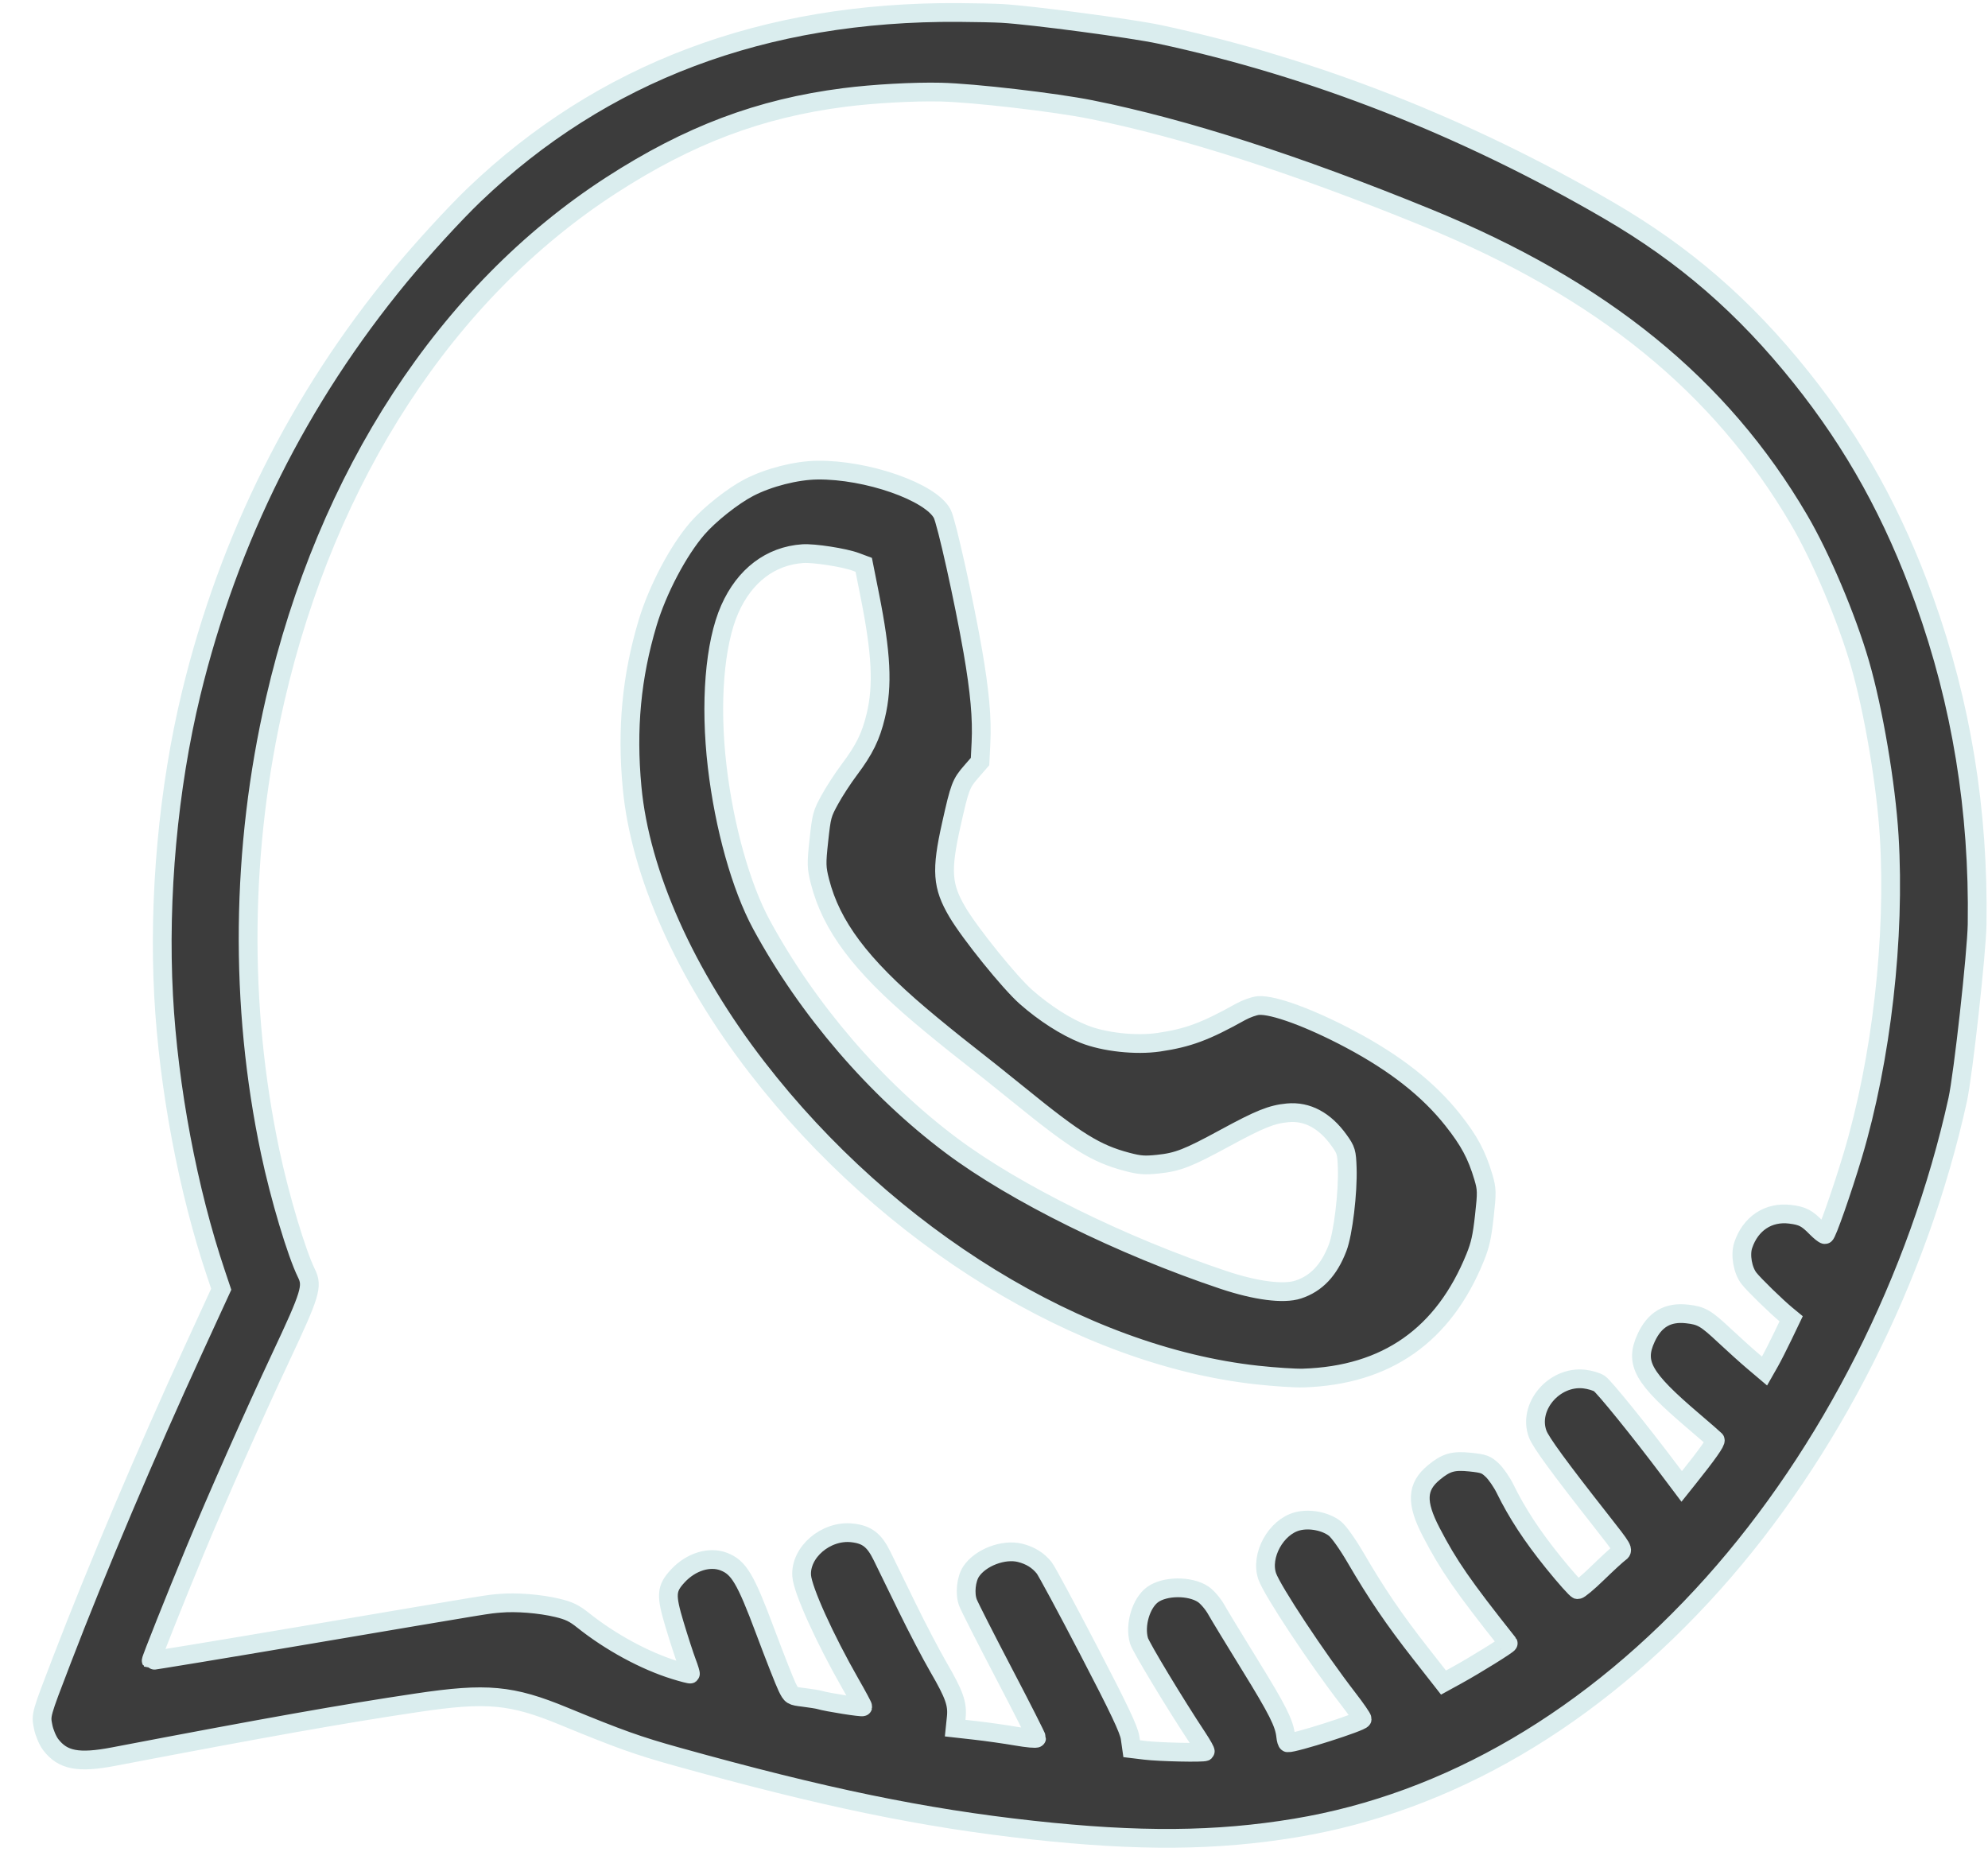 <?xml version="1.0" encoding="UTF-8"?> <svg xmlns="http://www.w3.org/2000/svg" width="53" height="50" viewBox="0 0 53 50" fill="none"><path fill-rule="evenodd" clip-rule="evenodd" d="M26.712 0.358C26.521 0.347 26.003 0.336 25.56 0.333C20.369 0.299 16.05 1.926 12.632 5.204C12.114 5.701 11.238 6.658 10.658 7.36C7.967 10.621 6.1 14.358 5.097 18.489C4.487 21.007 4.221 23.917 4.362 26.551C4.493 28.99 5.011 31.74 5.759 33.958L5.898 34.372L5.169 35.959C3.912 38.692 2.585 41.821 1.646 44.268C1.081 45.738 1.087 45.717 1.151 46.04C1.182 46.196 1.272 46.409 1.352 46.514C1.673 46.933 2.091 47.013 3.03 46.833C7.148 46.046 9.138 45.693 11.115 45.398C12.975 45.12 13.637 45.181 15.037 45.759C16.512 46.367 17.011 46.545 18.046 46.833C21.977 47.928 24.605 48.471 27.527 48.792C30.362 49.103 32.427 49.086 34.541 48.735C38.62 48.059 42.457 45.813 45.672 42.22C48.783 38.742 51.144 34.074 52.191 29.325C52.337 28.665 52.698 25.396 52.71 24.64C52.755 21.608 52.289 18.752 51.303 16.008C50.482 13.724 49.444 11.846 48.015 10.059C46.505 8.17 44.911 6.788 42.882 5.607C39.052 3.379 35.011 1.795 30.921 0.918C30.184 0.759 27.504 0.403 26.712 0.358ZM29.082 2.92C31.579 3.421 34.572 4.385 38.063 5.812C42.709 7.712 45.864 10.275 47.962 13.855C48.546 14.85 49.233 16.474 49.586 17.69C49.946 18.931 50.282 20.915 50.366 22.291C50.531 24.99 50.16 28.242 49.396 30.798C49.112 31.746 48.7 32.921 48.653 32.916C48.622 32.913 48.522 32.833 48.429 32.739C48.17 32.474 48.057 32.415 47.729 32.374C47.149 32.301 46.668 32.618 46.474 33.2C46.388 33.457 46.46 33.869 46.629 34.084C46.765 34.258 47.361 34.838 47.633 35.062L47.752 35.16L47.534 35.615C47.414 35.866 47.254 36.18 47.179 36.312L47.042 36.553L46.735 36.293C46.566 36.15 46.23 35.847 45.988 35.621C45.474 35.139 45.363 35.074 44.974 35.031C44.46 34.974 44.112 35.178 43.885 35.671C43.576 36.344 43.795 36.733 45.123 37.866C45.433 38.131 45.705 38.367 45.727 38.391C45.762 38.429 45.523 38.769 45.001 39.421L44.834 39.63L44.493 39.177C43.732 38.164 42.768 36.973 42.641 36.888C42.567 36.838 42.385 36.784 42.236 36.767C41.428 36.678 40.723 37.513 40.996 38.236C41.08 38.457 41.564 39.12 42.666 40.522C43.29 41.317 43.292 41.32 43.172 41.407C43.106 41.454 42.844 41.695 42.59 41.942C42.337 42.189 42.098 42.388 42.061 42.384C42.024 42.38 41.731 42.051 41.41 41.654C40.843 40.951 40.445 40.344 40.126 39.693C40.039 39.517 39.886 39.295 39.786 39.199C39.621 39.043 39.563 39.021 39.201 38.982C38.744 38.934 38.557 38.986 38.228 39.258C37.765 39.639 37.746 40.058 38.157 40.849C38.624 41.746 38.99 42.275 40.209 43.813C40.227 43.837 39.315 44.403 38.846 44.66L38.484 44.859L37.862 44.065C37.17 43.182 36.695 42.484 36.142 41.534C35.925 41.162 35.693 40.836 35.585 40.751C35.337 40.558 34.913 40.476 34.59 40.56C34.016 40.709 33.594 41.477 33.784 42.026C33.916 42.408 35.109 44.212 35.944 45.292C36.152 45.561 36.319 45.804 36.316 45.832C36.308 45.906 34.497 46.484 34.331 46.465C34.31 46.463 34.286 46.382 34.276 46.285C34.241 45.944 34.061 45.587 33.323 44.391C32.914 43.728 32.508 43.06 32.422 42.907C32.336 42.754 32.179 42.572 32.072 42.502C31.724 42.273 31.055 42.278 30.73 42.513C30.419 42.737 30.243 43.33 30.366 43.745C30.416 43.917 31.331 45.432 31.928 46.333C32.054 46.524 32.146 46.689 32.132 46.7C32.086 46.737 30.91 46.712 30.535 46.666L30.17 46.622L30.129 46.334C30.098 46.114 29.838 45.566 29.021 43.996C28.434 42.868 27.902 41.879 27.838 41.8C27.677 41.599 27.468 41.469 27.197 41.401C26.757 41.29 26.139 41.525 25.891 41.897C25.755 42.102 25.715 42.492 25.807 42.73C25.848 42.838 26.278 43.684 26.762 44.61C27.246 45.535 27.64 46.313 27.637 46.338C27.634 46.363 27.389 46.341 27.092 46.289C26.795 46.238 26.307 46.169 26.008 46.135L25.464 46.074L25.493 45.795C25.532 45.429 25.446 45.184 25.018 44.447C24.823 44.111 24.443 43.384 24.173 42.83C23.903 42.277 23.608 41.672 23.516 41.485C23.309 41.062 23.114 40.911 22.716 40.868C22.021 40.792 21.326 41.386 21.373 42.016C21.402 42.397 21.986 43.687 22.672 44.888C22.856 45.208 23.004 45.485 23.002 45.504C22.999 45.533 22.046 45.383 21.84 45.32C21.797 45.307 21.613 45.278 21.432 45.255C21.102 45.215 21.101 45.214 20.983 44.974C20.918 44.841 20.652 44.166 20.393 43.473C19.876 42.091 19.697 41.791 19.301 41.636C18.915 41.485 18.418 41.639 18.068 42.019C17.758 42.355 17.747 42.526 17.985 43.316C18.099 43.696 18.245 44.144 18.308 44.312C18.372 44.479 18.415 44.623 18.405 44.632C18.394 44.64 18.209 44.593 17.993 44.526C17.195 44.28 16.278 43.783 15.547 43.2C15.307 43.008 15.169 42.942 14.857 42.867C14.395 42.757 13.763 42.706 13.329 42.745C12.958 42.778 13.323 42.718 8.174 43.59C5.902 43.975 4.038 44.282 4.031 44.274C4.018 44.257 4.681 42.593 5.192 41.36C5.77 39.966 6.774 37.701 7.494 36.167C8.276 34.502 8.34 34.292 8.171 33.95C7.905 33.41 7.457 31.913 7.204 30.714C6.376 26.802 6.421 22.623 7.335 18.659C8.714 12.673 11.911 7.777 16.292 4.941C18.367 3.599 20.25 2.888 22.505 2.599C23.282 2.499 24.363 2.439 25.083 2.456C25.954 2.476 28.131 2.729 29.082 2.92ZM21.791 12.534C21.229 12.54 20.489 12.729 19.968 12.999C19.537 13.223 18.917 13.714 18.593 14.088C18.079 14.682 17.528 15.729 17.264 16.612C16.836 18.044 16.705 19.432 16.851 20.991C17.066 23.29 18.269 25.987 20.188 28.468C23.679 32.984 28.823 36.146 33.517 36.66C33.984 36.711 34.536 36.747 34.744 36.74C36.965 36.669 38.489 35.599 39.33 33.52C39.463 33.191 39.512 32.973 39.573 32.42C39.643 31.794 39.641 31.699 39.547 31.383C39.371 30.789 39.17 30.414 38.73 29.858C38.086 29.045 37.202 28.349 36.001 27.71C34.935 27.143 33.945 26.779 33.55 26.809C33.44 26.817 33.227 26.893 33.075 26.977C32.133 27.502 31.676 27.672 30.895 27.787C30.284 27.877 29.435 27.785 28.895 27.569C28.408 27.374 27.846 27.014 27.354 26.581C26.922 26.202 25.862 24.889 25.524 24.316C25.116 23.624 25.087 23.212 25.36 21.991C25.587 20.974 25.619 20.888 25.896 20.571L26.128 20.304L26.153 19.797C26.185 19.153 26.12 18.43 25.934 17.358C25.699 16.007 25.233 13.911 25.119 13.696C24.81 13.112 23.11 12.518 21.791 12.534ZM22.815 14.98L23.027 15.059L23.187 15.864C23.497 17.418 23.541 18.28 23.349 19.082C23.218 19.632 23.045 19.985 22.643 20.52C22.475 20.743 22.24 21.104 22.122 21.321C21.916 21.697 21.902 21.748 21.831 22.405C21.763 23.028 21.766 23.133 21.861 23.504C22.163 24.685 22.942 25.724 24.533 27.072C24.884 27.37 25.438 27.82 25.765 28.074C26.091 28.327 26.724 28.832 27.172 29.196C28.693 30.433 29.217 30.757 30.046 30.976C30.384 31.065 30.513 31.075 30.869 31.038C31.402 30.983 31.668 30.879 32.659 30.34C33.586 29.836 33.902 29.709 34.328 29.669C34.849 29.62 35.317 29.87 35.697 30.399C35.887 30.663 35.903 30.717 35.917 31.139C35.939 31.792 35.808 32.881 35.662 33.264C35.433 33.865 35.096 34.222 34.609 34.381C34.22 34.509 33.482 34.413 32.616 34.124C29.895 33.213 27.062 31.814 25.363 30.541C23.35 29.034 21.527 26.912 20.301 24.651C19.755 23.642 19.31 22.054 19.12 20.437C18.923 18.749 19.05 17.158 19.457 16.238C19.852 15.346 20.543 14.82 21.401 14.761C21.696 14.74 22.509 14.866 22.815 14.98Z" fill="#3C3C3C" stroke="#DAEDEE" stroke-width="0.5"></path></svg> 